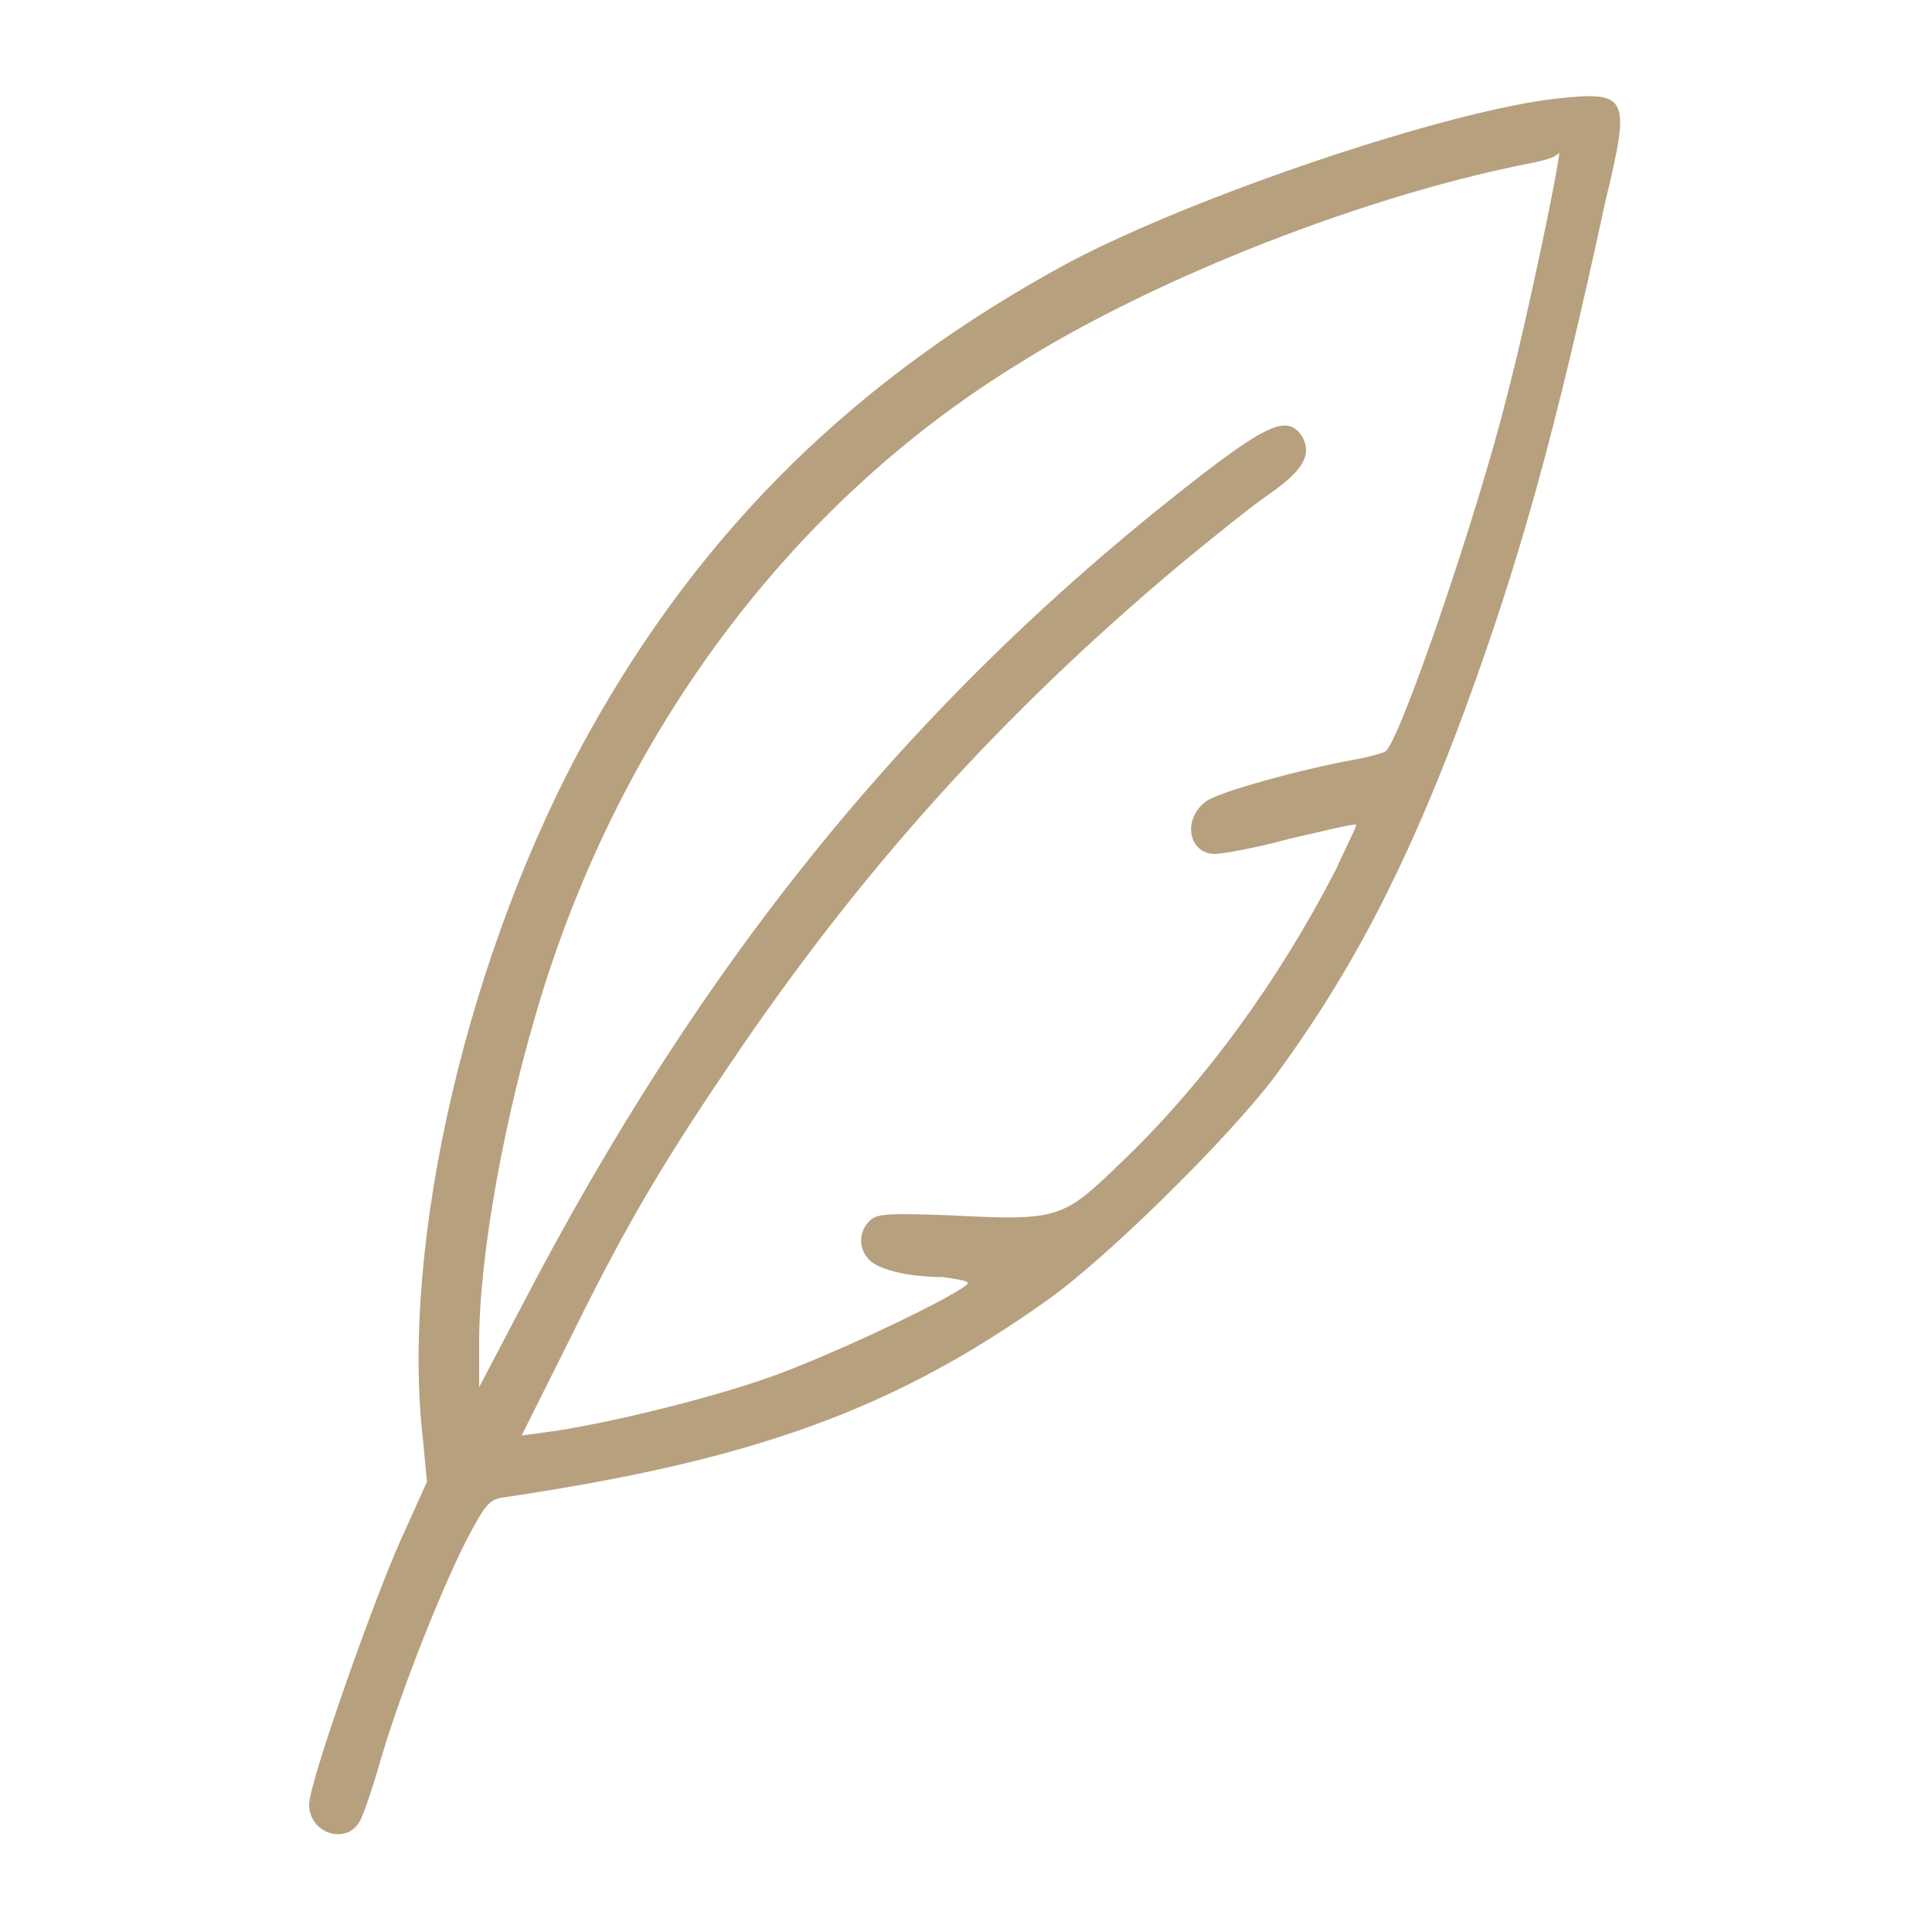 <?xml version="1.0" encoding="UTF-8"?> <!-- Generator: Adobe Illustrator 24.1.3, SVG Export Plug-In . SVG Version: 6.00 Build 0) --> <svg xmlns="http://www.w3.org/2000/svg" xmlns:xlink="http://www.w3.org/1999/xlink" version="1.1" id="图层_1" x="0px" y="0px" viewBox="0 0 100 100" style="enable-background:new 0 0 100 100;" xml:space="preserve"> <style type="text/css"> .st0{display:none;fill-rule:evenodd;clip-rule:evenodd;fill:#040000;} .st1{fill-rule:evenodd;clip-rule:evenodd;fill:#B7A07E;} </style> <path class="st0" d="M21,5.3c-1.8,0.4-3.3,1.4-5.1,3.1c-2,2-2.3,3-1,3.8c0.9,0.6,1.5,0.3,2.9-1.2c0.6-0.7,1.7-1.6,2.4-2 C21.6,8.4,22,8.4,42,8.2l10.9-0.1v2.6c0,2.4,0,2.6-0.6,2.8c-0.3,0.1-5.9,0.4-12.4,0.6c-11.1,0.3-11.8,0.4-12.1,0.9 c-0.5,0.7-0.5,1.4,0.1,2c0.5,0.5,0.8,0.5,4,0.4l3.4-0.1l0.2,2.6c0.1,1.4,0.1,3.4,0.1,4.5l-0.1,1.9l-2.2,0.1 c-2.5,0.2-3.2,0.5-4.4,2.1c-0.8,1-0.8,1.1-0.9,5l-0.1,4l-1.4,0.7c-0.9,0.4-2.3,1.5-3.8,3c-1.9,1.8-2.6,2.8-3.4,4.4 c-1.9,3.9-1.9,3.6-1.8,25c0.1,19.2,0.1,19.3,0.7,20.4c0.8,1.5,1.9,2.4,3.7,3.3l1.5,0.7l17.3,0c18.7,0,18.5,0,20.5-1.5 c0.6-0.4,1.4-0.7,2.4-0.8c6.7-0.7,11.8-5.8,12.3-12.2c0.1-1.9,0.2-2,1-2.1c1.6-0.3,4.3-1.8,5.6-3.1c2.5-2.5,3.7-6.3,3.2-9.8 c-0.6-3.5-2.9-6.8-5.7-8.3c-0.8-0.4-1.5-0.9-1.4-0.9c0-0.1,0.5-1,1-2c3.4-6.8-1.4-14.5-9.1-14.5c-2.5,0-4.4,0.7-6.4,2.2l-1.4,1 l-1.9-1.9c-1.2-1.2-2.6-2.3-3.8-2.9l-1.9-0.9v-3.8c0-4.4-0.3-5.3-2-6.4c-0.8-0.6-1.5-0.7-3.4-0.8L47.4,26v-4.5 c0-5.1-0.2-4.8,2.5-4.8c2.2,0,3.8-0.4,4.9-1.4l0.9-0.8l0.1-3.2c0.1-3.7-0.2-5-1.2-5.9C54,5,53.7,5,38,5C29.2,5,21.6,5.1,21,5.3z M38.6,17.2c-0.1,0.1-0.2,2.2-0.2,4.7v4.5h3h3v-4.7v-4.7h-2.8C40,17.1,38.7,17.1,38.6,17.2z M62.5,19.6c-1.3,0.4-3.6,2.8-4.1,4.2 c-1.5,5,2.3,9.9,7.3,9.4c4.7-0.5,7.6-5.7,5.6-9.9c-0.7-1.5-2.6-3.2-4.1-3.7C65.9,19.2,63.8,19.2,62.5,19.6z M63.5,22.4 c-1.9,0.9-2.9,3.1-2.3,4.9c0.8,2.6,3.9,3.7,6,2.3c2.6-1.7,2.6-5,0-6.8C66.3,22.1,64.5,21.9,63.5,22.4z M38.5,29.4 c-7.9,0.2-7.6,0-7.7,4.2l-0.1,2.8h10.7h10.7l0-3c0-4.1,0-4.1-4.2-4.1C46.2,29.2,42,29.3,38.5,29.4z M40.2,39.6 c-10.5,0.2-10.6,0.2-13.3,1.9c-1.7,1.1-3.9,3.4-4.8,5.1c-1.5,3-1.5,3-1.5,23.4v18.8l0.6,0.9c0.3,0.5,1,1.2,1.4,1.5 c0.8,0.6,1,0.6,17.6,0.6L56.9,92l-1.5-0.7c-2.7-1.3-5.4-4.6-6.4-7.5c-0.1-0.4-0.5-0.4-2.4-0.3c-5.2,0.4-9.6-2.3-11.7-6.9 c-1-2.1-1.2-5.4-0.5-7.7c1.3-4.4,5.3-7.9,9.5-8.3l1.6-0.1l0.1-2.3c0.1-1.9,0.3-2.6,1-4.1c2.2-4.4,7.1-7.1,12.1-6.6 c1.8,0.2,1.9,0.2,2-0.5c0.5-2.1-4-6.1-7.8-7C51,39.4,50.3,39.4,40.2,39.6z M67.2,43.4c-2.4,1.2-4.1,3.6-4.1,6c0,0.9-0.7,1.9-1.3,1.9 c-0.2,0-0.9-0.3-1.6-0.6c-1.7-0.7-4.8-0.6-6.7,0.2c-3.8,1.7-5.9,5.9-4.9,9.8c0.5,2.2,0.2,2.4-3,2.4c-1.9,0-2.6,0.1-3.7,0.6 c-1.7,0.9-3.5,2.6-4.3,4.4c-1,2-1,5-0.1,7c1.8,4.1,6.8,6.2,10.9,4.7c1.3-0.5,1.5-0.5,2.1-0.1c0.5,0.3,0.7,0.8,0.9,1.6 c0.5,2.8,3,6.1,5.7,7.3c1.7,0.8,4.2,1.2,5.8,1c6.5-0.8,10.3-5.1,10.3-11.6c0-2.3,0.2-2.5,2.2-2.7c2.8-0.2,5.2-1.9,6.7-4.6 c0.5-1,0.6-1.6,0.6-3.8c0-2.2-0.1-2.8-0.6-3.8c-1.5-2.8-3.6-4.3-6.4-4.7c-1.2-0.2-1.9-0.4-2.1-0.7c-0.4-0.6-0.2-1.5,0.4-1.9 c3.5-2.2,4.8-6.3,2.9-9.7C75,42.9,70.9,41.6,67.2,43.4z M61.8,62.9c-0.5,0.1-1.5,0.7-2.2,1.2c-2.9,2-3.9,5.7-2.2,9.1 c3.2,6.4,13.2,4.6,13.8-2.5c0.1-0.9,0-2.1-0.2-2.7c-0.4-1.6-2.2-3.7-3.7-4.5C65.9,62.7,63.2,62.5,61.8,62.9z M62.8,65.6 c-2.1,0.7-3.4,2.5-3.2,4.7c0.2,2.4,2.2,4,4.8,3.8c1.8-0.2,2.8-0.8,3.6-2.5c0.7-1.5,0.6-2.7-0.3-4.1C66.6,66,64.4,65.1,62.8,65.6z"></path> <path class="st1" d="M80.6,5.1c-5.6,0.6-18.7,5-25.3,8.5c-10.9,5.9-18.9,13.7-24.8,24.3c-6.3,11.3-9.8,26.5-8.6,36.7l0.2,2.1 l-1.4,3.1c-1.5,3.4-4.7,12.5-4.7,13.6c0,1.5,1.9,2.1,2.6,0.9c0.2-0.3,0.7-1.8,1.1-3.2c0.9-3.1,2.9-8.3,4.4-11.3c1-1.9,1.2-2.2,2-2.3 c12.8-1.9,20.1-4.5,28.1-10.2c3-2.1,9.4-8.4,11.8-11.6c3.9-5.3,6.8-10.8,9.8-18.9c2.9-7.9,4.7-14.4,7.3-26.4 C84.4,5,84.3,4.7,80.6,5.1z M78,8.7c-8.3,1.8-18.6,5.9-25.4,10.2C41.1,26,32.3,37.6,28,51.6c-1.9,6.2-3.2,13.4-3.2,17.9l0,2.3l2.1-4 C36.4,49.5,47.4,36,62.3,24.5c3.4-2.6,4.4-3,5.1-1.9c0.5,0.9,0.1,1.7-1.6,2.9c-0.9,0.6-3,2.3-4.7,3.7c-9.3,7.8-16.6,15.9-23.4,26 c-3.8,5.6-5.6,8.8-8.5,14.7l-2.2,4.4l1.5-0.2c2.8-0.4,7.8-1.6,11-2.7c3.3-1.1,10.6-4.6,10.6-5c0-0.1-0.6-0.2-1.3-0.3 c-1.8,0-3.5-0.4-3.9-1c-0.5-0.6-0.4-1.4,0.1-1.9c0.4-0.4,1-0.4,4.1-0.3c5.7,0.3,5.9,0.2,8.9-2.7c4.4-4.2,8.2-9.5,11.1-15.1 c0.6-1.3,1.1-2.3,1.1-2.4c-0.1-0.1-1.6,0.3-3.4,0.7c-1.8,0.5-3.6,0.8-3.9,0.8c-1.4,0-1.7-1.8-0.5-2.7c0.6-0.5,5-1.7,7.8-2.2 c0.6-0.1,1.3-0.3,1.5-0.4c0.7-0.4,4.7-12,6.3-18.4c1.2-4.6,2.8-12.5,2.7-12.6C80.4,8.3,79.3,8.4,78,8.7z"></path> </svg> 